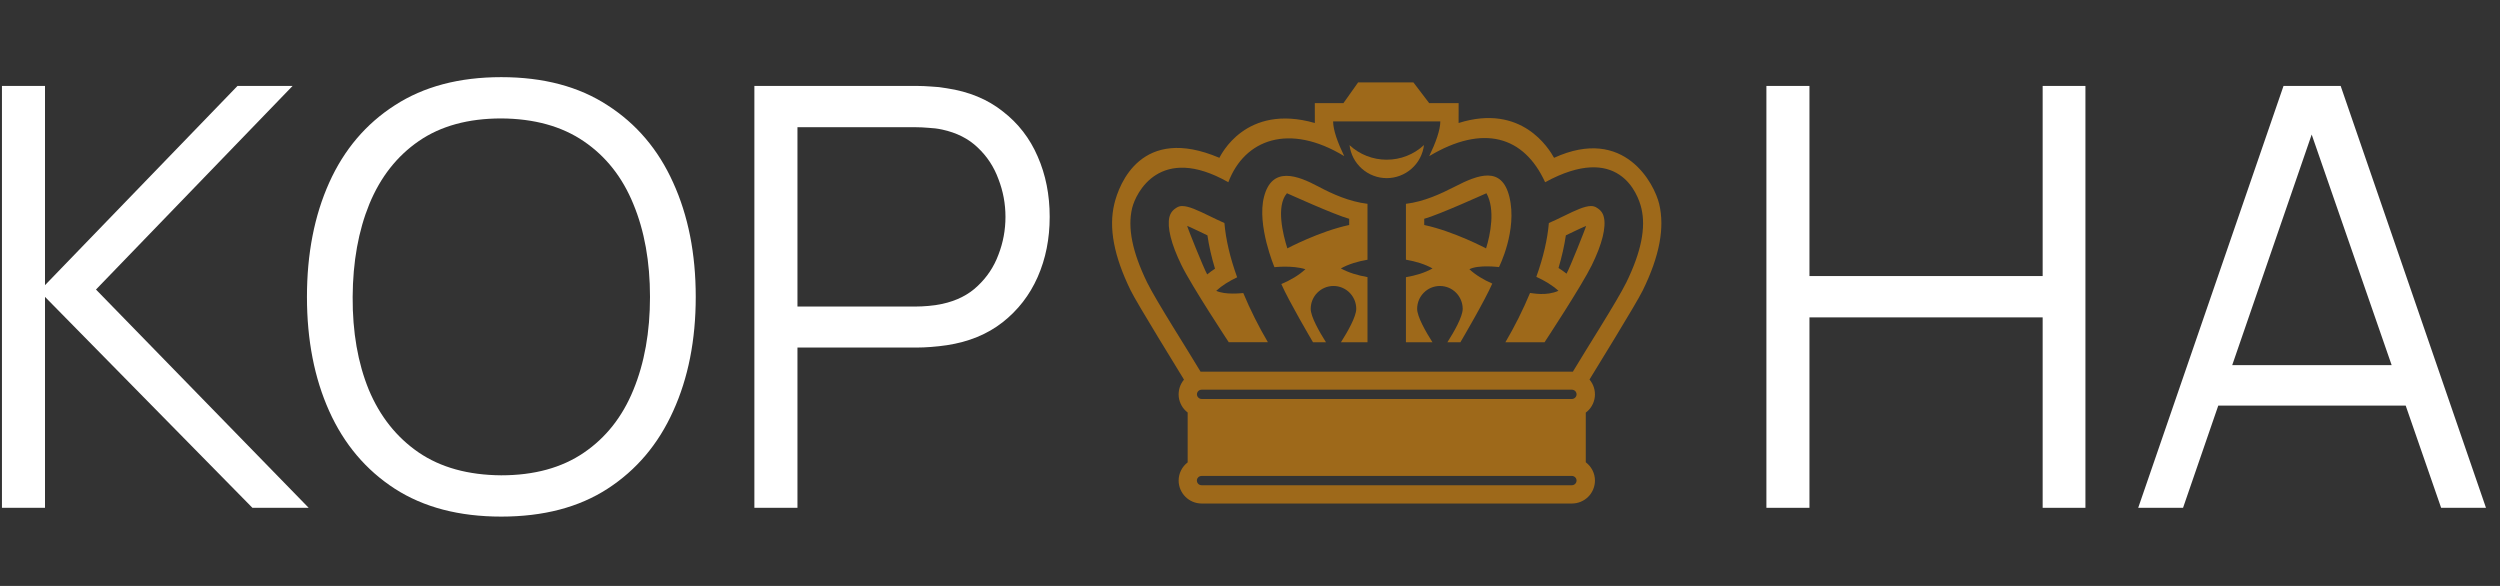 <?xml version="1.0" encoding="UTF-8"?> <svg xmlns="http://www.w3.org/2000/svg" width="64" height="15" viewBox="0 0 64 15" fill="none"><rect x="0" y="0" width="64" height="15" fill="#333333" stroke="none"/> <path d="M0.05 13V2.2H1.152V7.3L6.08 2.2H7.49L2.457 7.412L7.902 13H6.462L1.152 7.6V13H0.05Z" fill="white"></path> <path d="M12.831 13.225C11.755 13.225 10.848 12.988 10.108 12.512C9.368 12.033 8.808 11.37 8.428 10.525C8.048 9.68 7.858 8.705 7.858 7.6C7.858 6.495 8.048 5.52 8.428 4.675C8.808 3.83 9.368 3.17 10.108 2.695C10.848 2.215 11.755 1.975 12.831 1.975C13.911 1.975 14.818 2.215 15.553 2.695C16.293 3.17 16.853 3.83 17.233 4.675C17.618 5.52 17.811 6.495 17.811 7.6C17.811 8.705 17.618 9.68 17.233 10.525C16.853 11.37 16.293 12.033 15.553 12.512C14.818 12.988 13.911 13.225 12.831 13.225ZM12.831 12.168C13.675 12.168 14.38 11.975 14.945 11.59C15.511 11.205 15.933 10.67 16.213 9.985C16.498 9.295 16.64 8.5 16.64 7.6C16.64 6.7 16.498 5.907 16.213 5.222C15.933 4.537 15.511 4.002 14.945 3.617C14.38 3.232 13.675 3.037 12.831 3.032C11.986 3.032 11.283 3.225 10.723 3.61C10.163 3.995 9.741 4.532 9.456 5.222C9.176 5.907 9.033 6.7 9.028 7.6C9.023 8.5 9.161 9.292 9.441 9.977C9.726 10.658 10.15 11.193 10.716 11.582C11.28 11.967 11.986 12.162 12.831 12.168Z" fill="white"></path> <path d="M19.312 13V2.2H23.483C23.587 2.2 23.705 2.205 23.835 2.215C23.97 2.22 24.105 2.235 24.24 2.26C24.805 2.345 25.282 2.542 25.672 2.852C26.067 3.157 26.365 3.542 26.565 4.007C26.77 4.472 26.872 4.987 26.872 5.552C26.872 6.112 26.77 6.625 26.565 7.09C26.36 7.555 26.06 7.942 25.665 8.252C25.275 8.557 24.8 8.752 24.24 8.837C24.105 8.857 23.97 8.872 23.835 8.882C23.705 8.892 23.587 8.897 23.483 8.897H20.415V13H19.312ZM20.415 7.847H23.453C23.543 7.847 23.648 7.842 23.767 7.832C23.887 7.822 24.005 7.805 24.12 7.78C24.49 7.7 24.793 7.547 25.027 7.322C25.267 7.097 25.445 6.83 25.56 6.52C25.68 6.21 25.74 5.887 25.74 5.552C25.74 5.217 25.68 4.895 25.56 4.585C25.445 4.27 25.267 4 25.027 3.775C24.793 3.55 24.49 3.397 24.12 3.317C24.005 3.292 23.887 3.277 23.767 3.272C23.648 3.262 23.543 3.257 23.453 3.257H20.415V7.847Z" fill="white"></path> <path d="M45.22 13V2.2H46.322V7.067H52.292V2.2H53.387V13H52.292V8.125H46.322V13H45.22Z" fill="white"></path> <path d="M54.738 13L58.458 2.2H59.921L63.641 13H62.493L58.961 2.815H59.396L55.886 13H54.738ZM56.396 10.383V9.347H61.976V10.383H56.396Z" fill="white"></path> <path d="M40.856 5.305C40.817 5.284 40.773 5.274 40.729 5.275C40.569 5.275 40.343 5.378 40.03 5.532C39.905 5.594 39.779 5.653 39.651 5.709C39.616 6.123 39.511 6.582 39.33 7.087C39.546 7.185 39.743 7.304 39.896 7.445C39.585 7.583 39.24 7.505 39.169 7.5C38.987 7.934 38.777 8.356 38.538 8.762H39.54C39.54 8.762 40.49 7.32 40.748 6.793C40.882 6.52 40.976 6.275 41.028 6.065C41.078 5.861 41.09 5.686 41.059 5.561C41.033 5.446 40.972 5.37 40.856 5.305ZM40.103 7.006C40.038 6.954 39.969 6.905 39.898 6.86C39.984 6.57 40.047 6.291 40.086 6.025C40.139 6 40.485 5.831 40.604 5.783C40.6 5.826 40.183 6.868 40.103 7.006M31.135 7.445C31.281 7.31 31.466 7.195 31.671 7.099C31.487 6.589 31.38 6.126 31.345 5.709C31.217 5.652 31.091 5.593 30.966 5.531C30.653 5.378 30.427 5.275 30.267 5.275C30.223 5.273 30.179 5.284 30.14 5.305C30.024 5.37 29.964 5.446 29.936 5.561C29.907 5.686 29.917 5.86 29.968 6.064C30.02 6.275 30.114 6.52 30.248 6.793C30.505 7.32 31.456 8.761 31.456 8.761H32.458C32.22 8.356 32.009 7.935 31.828 7.502C31.77 7.506 31.37 7.553 31.135 7.445M30.904 7.025C30.82 6.881 30.397 5.828 30.392 5.783C30.51 5.83 30.859 6.001 30.91 6.025C30.95 6.296 31.014 6.582 31.104 6.879C31.033 6.925 30.966 6.974 30.904 7.025" fill="#9E691A"></path> <path d="M42.475 5.221C42.355 4.718 41.593 3.214 39.784 4.04C39.656 3.811 38.957 2.64 37.34 3.149C37.341 3.135 37.341 2.64 37.341 2.64H36.587L36.183 2.109H34.768L34.392 2.64H33.659C33.659 2.64 33.659 3.135 33.66 3.149C31.881 2.64 31.251 3.982 31.216 4.04C29.223 3.192 28.648 4.708 28.526 5.222C28.379 5.834 28.516 6.558 28.945 7.435C29.115 7.782 30.204 9.54 30.31 9.718C30.259 9.779 30.221 9.849 30.198 9.925C30.175 10.001 30.168 10.081 30.176 10.159C30.185 10.238 30.21 10.314 30.249 10.383C30.288 10.452 30.34 10.512 30.404 10.56V11.837C30.332 11.892 30.274 11.962 30.234 12.043C30.194 12.124 30.173 12.213 30.173 12.303C30.174 12.459 30.236 12.608 30.346 12.717C30.456 12.828 30.605 12.889 30.76 12.89L30.761 12.89H40.24C40.397 12.89 40.546 12.829 40.657 12.719C40.768 12.609 40.83 12.459 40.831 12.303C40.831 12.112 40.738 11.942 40.596 11.834V10.563C40.66 10.515 40.714 10.455 40.753 10.386C40.793 10.316 40.818 10.24 40.827 10.16C40.836 10.081 40.828 10.001 40.805 9.924C40.782 9.848 40.743 9.777 40.691 9.716C40.798 9.538 41.885 7.782 42.054 7.436C42.484 6.558 42.621 5.834 42.475 5.221ZM40.239 12.422H30.761C30.73 12.422 30.699 12.41 30.676 12.388C30.654 12.365 30.64 12.335 30.64 12.303C30.64 12.237 30.694 12.184 30.761 12.184H40.239C40.306 12.184 40.36 12.237 40.36 12.303C40.359 12.335 40.346 12.365 40.324 12.387C40.301 12.41 40.271 12.422 40.239 12.422M40.239 10.214H30.763C30.732 10.214 30.701 10.202 30.678 10.179C30.655 10.157 30.642 10.127 30.642 10.095C30.642 10.029 30.696 9.976 30.763 9.976H40.239C40.306 9.976 40.36 10.029 40.36 10.095C40.36 10.127 40.347 10.157 40.324 10.179C40.301 10.202 40.271 10.214 40.239 10.214M40.266 9.514H30.734C30.406 8.963 29.599 7.705 29.366 7.23C28.988 6.454 28.862 5.833 28.982 5.33C29.073 4.947 29.692 3.668 31.445 4.665C31.861 3.566 33.002 3.141 34.412 3.997C34.246 3.653 34.128 3.33 34.128 3.108H36.872C36.872 3.33 36.754 3.653 36.588 3.997C37.971 3.17 39.015 3.485 39.555 4.665C41.425 3.646 41.928 4.947 42.019 5.33C42.139 5.833 42.013 6.454 41.634 7.23C41.401 7.705 40.594 8.962 40.266 9.514Z" fill="#9E691A"></path> <path d="M36.454 3.713C36.195 3.955 35.854 4.089 35.499 4.088C35.147 4.089 34.806 3.956 34.548 3.716C34.576 3.949 34.689 4.163 34.864 4.318C35.04 4.474 35.266 4.56 35.501 4.56C35.736 4.56 35.962 4.473 36.138 4.317C36.314 4.161 36.426 3.946 36.454 3.713M38.374 6.837C38.374 6.837 38.851 5.897 38.64 5.038C38.444 4.241 37.84 4.471 37.249 4.775C36.878 4.965 36.457 5.161 35.992 5.218V6.648C36.242 6.691 36.479 6.763 36.673 6.872C36.478 6.982 36.241 7.054 35.992 7.096V8.762H36.671C36.5 8.494 36.279 8.107 36.279 7.907C36.279 7.583 36.54 7.321 36.862 7.321C37.184 7.321 37.445 7.583 37.445 7.907C37.445 8.107 37.224 8.494 37.053 8.762H37.386C37.436 8.677 38.011 7.697 38.202 7.26C37.978 7.162 37.774 7.039 37.616 6.892C37.85 6.771 38.374 6.837 38.374 6.837ZM36.46 5.76V5.601C36.837 5.498 38.044 4.949 38.053 4.947C38.285 5.36 38.152 6.012 38.043 6.359C38.043 6.359 37.223 5.923 36.46 5.76ZM32.359 5.038C32.171 5.765 32.626 6.84 32.626 6.84C32.626 6.84 33.084 6.786 33.418 6.892C33.253 7.045 33.038 7.172 32.802 7.272C32.992 7.705 33.562 8.676 33.613 8.762H33.945C33.775 8.494 33.554 8.106 33.554 7.907C33.554 7.583 33.815 7.321 34.137 7.321C34.459 7.321 34.72 7.583 34.72 7.907C34.72 8.107 34.498 8.494 34.328 8.762H35.008V7.094C34.758 7.051 34.522 6.979 34.326 6.872C34.521 6.763 34.758 6.691 35.008 6.649V5.218C34.543 5.161 34.117 4.971 33.749 4.775C33.216 4.491 32.564 4.243 32.359 5.038M34.539 5.76C33.777 5.922 32.956 6.358 32.956 6.358C32.846 6.011 32.66 5.275 32.946 4.947C32.954 4.949 34.162 5.499 34.539 5.601V5.76Z" fill="#9E691A"></path> </svg> 
